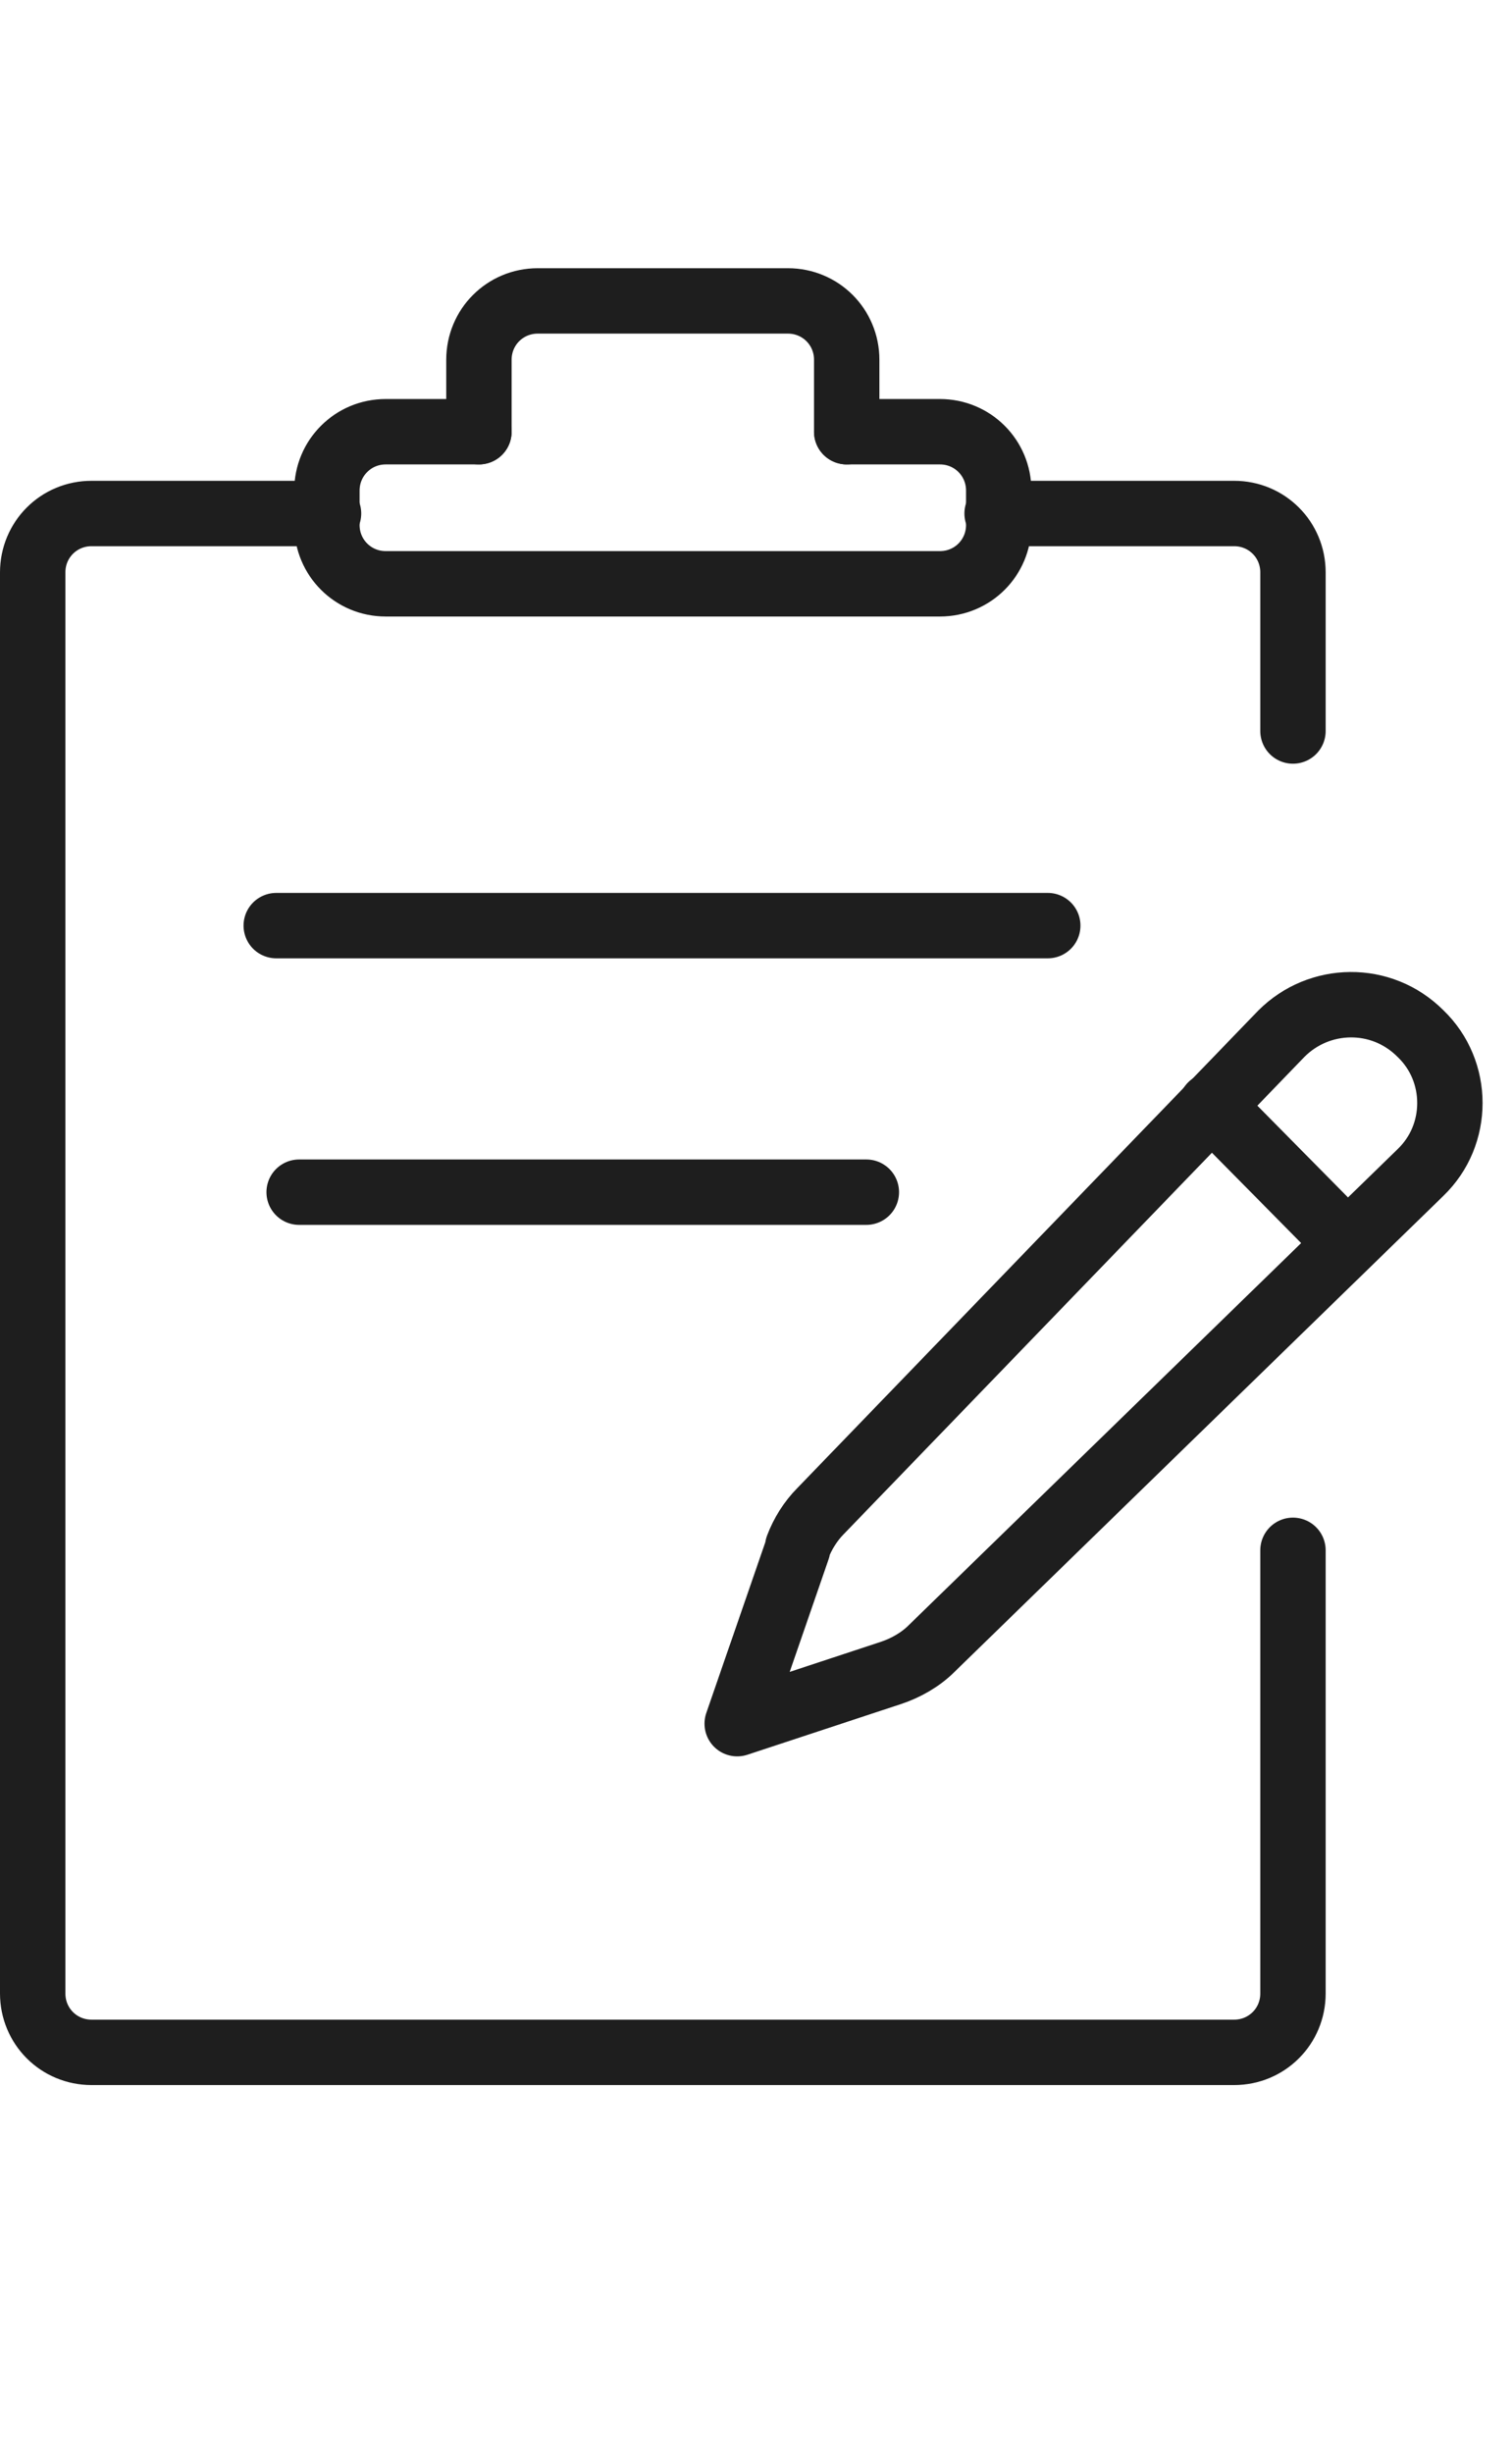 <?xml version="1.0" encoding="UTF-8"?>
<svg id="_レイヤー_2" xmlns="http://www.w3.org/2000/svg" version="1.1" viewBox="0 0 92.5 150">
  <!-- Generator: Adobe Illustrator 29.7.1, SVG Export Plug-In . SVG Version: 2.1.1 Build 8)  -->
  <defs>
    <style>
      .st0 {
        fill: none;
        stroke: #1e1e1e;
        stroke-linecap: round;
        stroke-linejoin: round;
        stroke-width: 4px;
      }
    </style>
  </defs>
  <g id="Icons">
    <path class="st0" d="M79.1,94.8v27.1c0,2-1.6,3.6-3.6,3.6H5.6c-2,0-3.6-1.6-3.6-3.6V35c0-2,1.6-3.6,3.6-3.6h14.5"/>
    <path class="st0" d="M61,31.4h14.5c2,0,3.6,1.6,3.6,3.6v9.7"/>
    <path class="st0" d="M51.8,26.4h5.7c2,0,3.6,1.6,3.6,3.6v2.1c0,2-1.6,3.6-3.6,3.6H23.6c-2,0-3.6-1.6-3.6-3.6v-2.1c0-2,1.6-3.6,3.6-3.6h5.7"/>
    <path class="st0" d="M29.3,26.4v-4.4c0-2,1.6-3.6,3.6-3.6h15.3c2,0,3.6,1.6,3.6,3.6v4.4"/>
    <path class="st0" d="M48.8,94.7l-3.7,10.7,9.4-3.1c.9-.3,1.8-.8,2.5-1.5l29.9-29.1c2.4-2.3,2.4-6.2,0-8.5h0c-2.4-2.4-6.2-2.3-8.5,0l-28.2,29.2c-.6.6-1.1,1.4-1.4,2.2h0Z"/>
    <line class="st0" x1="74.1" y1="67.6" x2="82.4" y2="76"/>
    <line class="st0" x1="16.9" y1="56.6" x2="64.1" y2="56.6"/>
    <line class="st0" x1="18.3" y1="72.9" x2="53" y2="72.9"/>
  </g>
</svg>